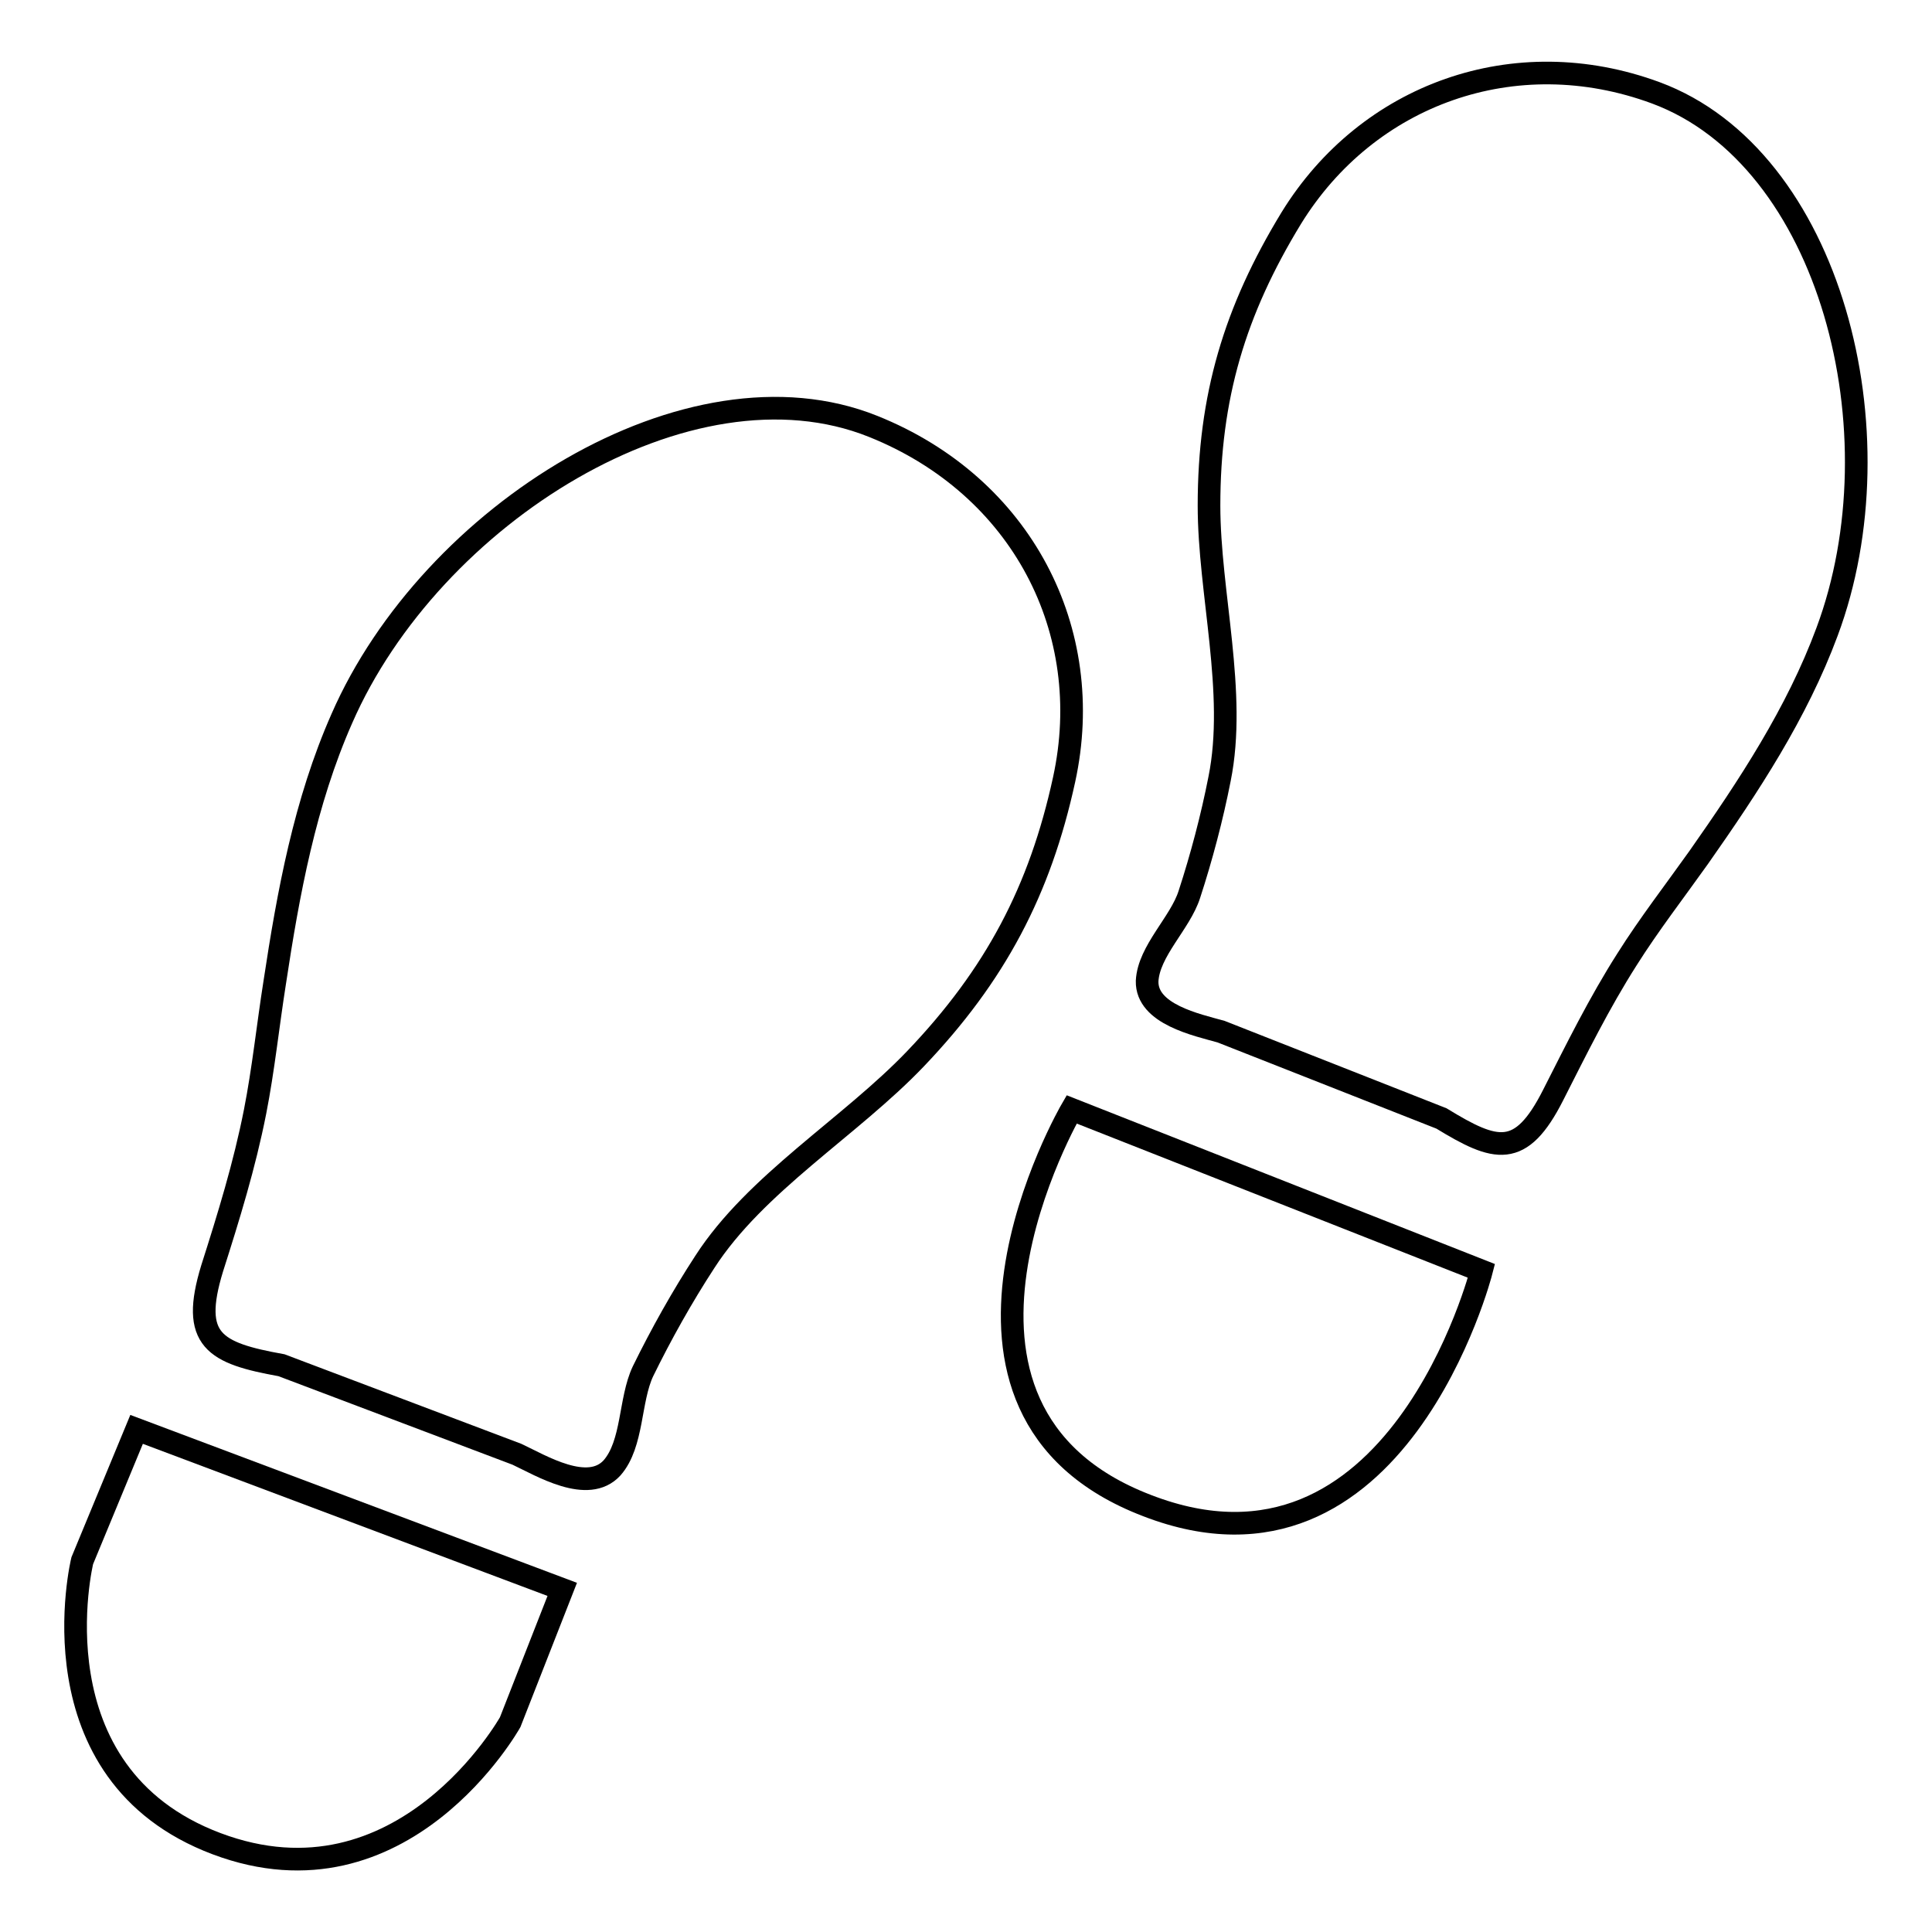 <?xml version="1.0" encoding="utf-8"?>
<!-- Svg Vector Icons : http://www.onlinewebfonts.com/icon -->
<!DOCTYPE svg PUBLIC "-//W3C//DTD SVG 1.1//EN" "http://www.w3.org/Graphics/SVG/1.1/DTD/svg11.dtd">
<svg version="1.1" xmlns="http://www.w3.org/2000/svg" xmlns:xlink="http://www.w3.org/1999/xlink" x="0px" y="0px" viewBox="0 0 256 256" enable-background="new 0 0 256 256" xml:space="preserve">
<g><g><path stroke-width="3" fill-opacity="0" stroke="#000000"  d="M74.5,210.6l-56.4-21.2l-7.2,17.4c0,0-6.9,28.2,17.8,37.5c24.7,9.3,38.9-16.1,38.9-16.1L74.5,210.6L74.5,210.6z"/><path stroke-width="3" fill-opacity="0" stroke="#000000"  d="M115.7,56.5c-24.4-9.8-58.6,11.7-70.4,38.7c-4.9,11.1-7.1,23.1-8.9,35c-0.9,5.7-1.5,11.5-2.6,17.1c-1.4,7.1-3.5,13.9-5.7,20.8c-2.9,9.5,0.3,11.2,9.2,12.8l31.2,11.8c3.2,1.5,9.4,5.3,12.6,1.8c2.8-3.2,2.3-9,4.1-12.8c2.4-4.9,5.2-9.9,8.2-14.5c6.7-10.4,19.3-17.9,27.9-26.9c10.6-11.1,16.5-22.3,19.7-37C145.3,83.6,135.4,64.4,115.7,56.5L115.7,56.5z"/><path stroke-width="3" fill-opacity="0" stroke="#000000"  d="M142,147l54.3,21.4c0,0-11.2,43.9-44.3,31.1C118.8,186.8,142,147,142,147L142,147z"/><path stroke-width="3" fill-opacity="0" stroke="#000000"  d="M219.4,12.3c23.2,8.6,32.5,45.1,22.7,71.4c-4,10.8-10.4,20.5-17,29.9c-3.2,4.5-6.6,8.9-9.5,13.5c-3.7,5.8-6.7,11.9-9.8,18c-4.3,8.5-7.6,7.5-14.8,3.1l-29.2-11.5c-3.2-0.9-9.9-2.3-9.8-6.7c0.2-4,4.4-7.7,5.6-11.5c1.6-4.9,3-10.2,4-15.3c2.3-11.4-1.4-24.7-1.4-36.2c0-14.4,3.4-25.8,10.9-38.1C181.2,12.5,200.7,5.4,219.4,12.3L219.4,12.3z"/></g></g>
</svg>